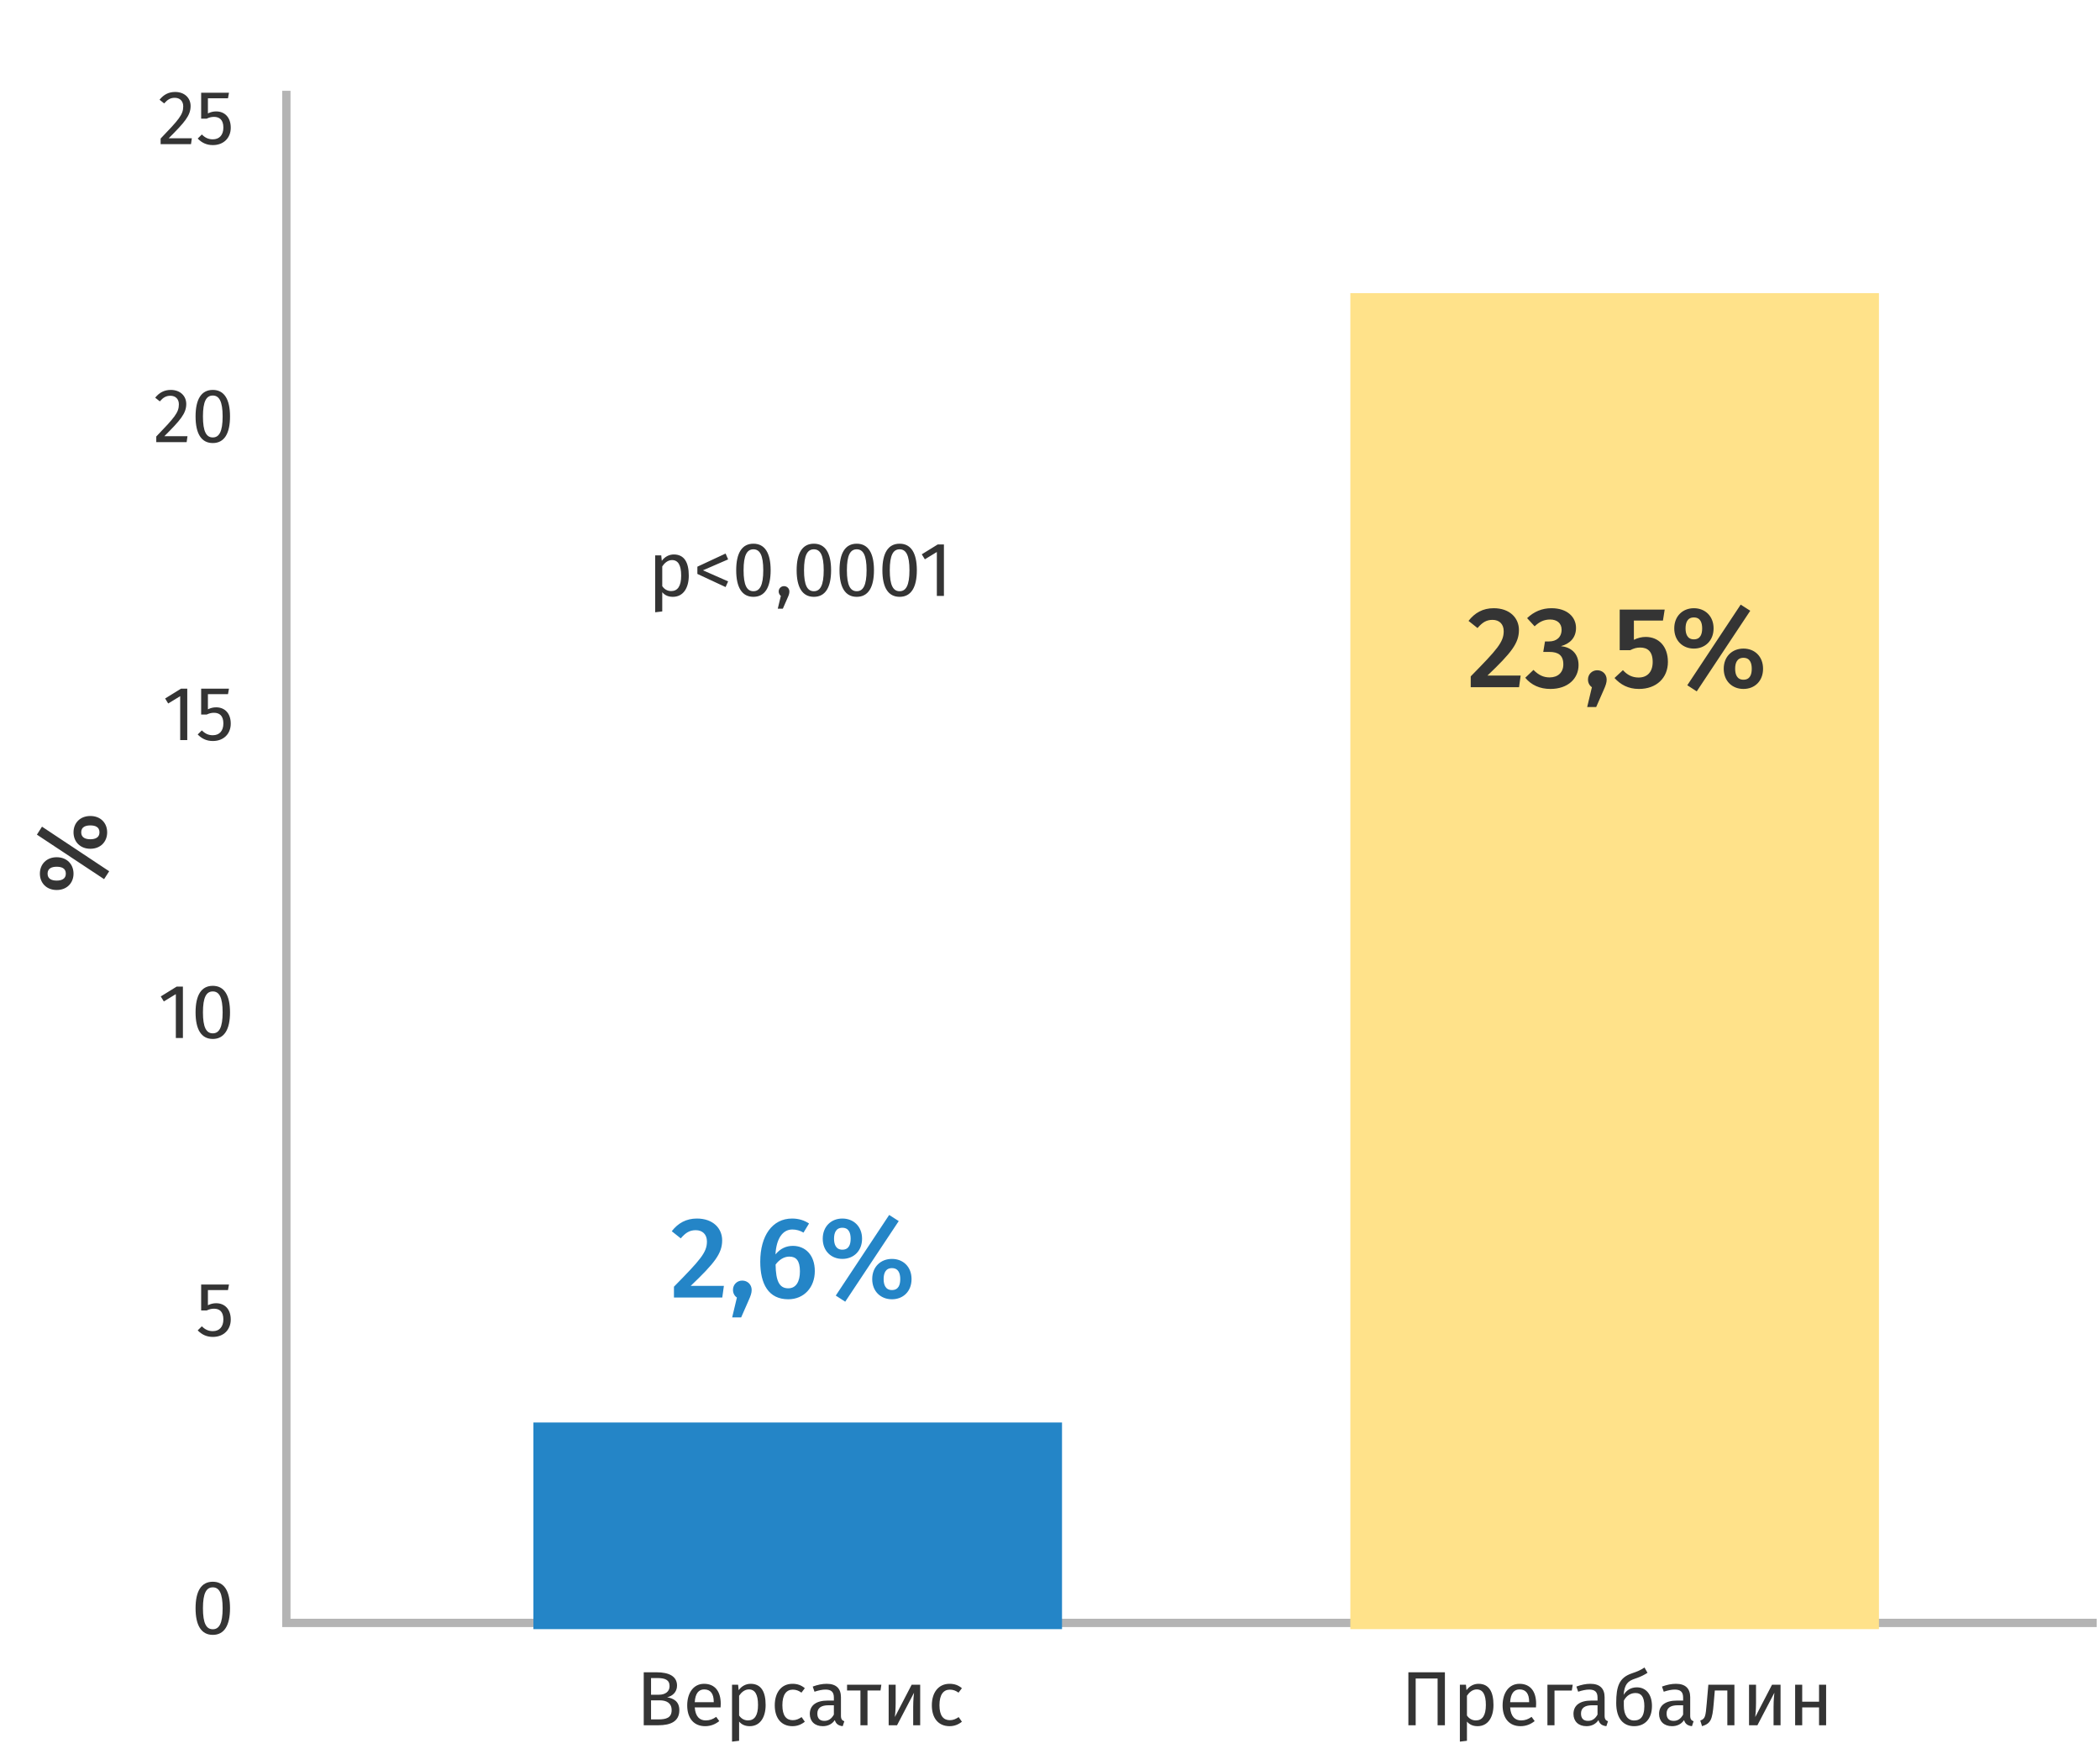<svg width="437" height="365" viewBox="0 0 437 365" fill="none" xmlns="http://www.w3.org/2000/svg">
<path d="M36.449 19.136C35.105 19.136 34.065 19.68 33.201 20.752L34.161 21.52C34.881 20.704 35.473 20.352 36.369 20.352C37.409 20.352 38.129 21.008 38.129 22.128C38.129 23.872 37.201 24.896 33.425 28.832V30H39.745L39.921 28.768H35.105C38.385 25.488 39.665 24.064 39.665 22.064C39.665 20.4 38.417 19.136 36.449 19.136ZM47.651 19.296H41.859V24.688H43.011C43.523 24.448 43.955 24.32 44.531 24.32C45.635 24.32 46.483 24.896 46.483 26.544C46.483 28.112 45.635 28.992 44.291 28.992C43.363 28.992 42.675 28.656 42.003 27.984L41.139 28.832C41.971 29.68 42.947 30.192 44.307 30.192C46.531 30.192 48.019 28.704 48.019 26.576C48.019 24.448 46.787 23.184 44.979 23.184C44.403 23.184 43.827 23.312 43.267 23.6V20.448H47.443L47.651 19.296ZM35.543 81.136C34.199 81.136 33.159 81.68 32.295 82.752L33.255 83.52C33.975 82.704 34.567 82.352 35.463 82.352C36.503 82.352 37.223 83.008 37.223 84.128C37.223 85.872 36.295 86.896 32.519 90.832V92H38.839L39.015 90.768H34.199C37.479 87.488 38.759 86.064 38.759 84.064C38.759 82.4 37.511 81.136 35.543 81.136ZM44.281 81.136C41.881 81.136 40.697 83.104 40.697 86.656C40.697 90.208 41.881 92.192 44.281 92.192C46.681 92.192 47.865 90.208 47.865 86.656C47.865 83.12 46.681 81.136 44.281 81.136ZM44.281 82.304C45.609 82.304 46.329 83.52 46.329 86.656C46.329 89.808 45.609 91.024 44.281 91.024C42.937 91.024 42.233 89.808 42.233 86.656C42.233 83.52 42.937 82.304 44.281 82.304ZM38.969 143.296H37.673L34.361 145.344L35.001 146.384L37.497 144.864V154H38.969V143.296ZM47.651 143.296H41.859V148.688H43.011C43.523 148.448 43.955 148.32 44.531 148.32C45.635 148.32 46.483 148.896 46.483 150.544C46.483 152.112 45.635 152.992 44.291 152.992C43.363 152.992 42.675 152.656 42.003 151.984L41.139 152.832C41.971 153.68 42.947 154.192 44.307 154.192C46.531 154.192 48.019 152.704 48.019 150.576C48.019 148.448 46.787 147.184 44.979 147.184C44.403 147.184 43.827 147.312 43.267 147.6V144.448H47.443L47.651 143.296ZM38.063 205.296H36.767L33.455 207.344L34.095 208.384L36.591 206.864V216H38.063V205.296ZM44.281 205.136C41.881 205.136 40.697 207.104 40.697 210.656C40.697 214.208 41.881 216.192 44.281 216.192C46.681 216.192 47.865 214.208 47.865 210.656C47.865 207.12 46.681 205.136 44.281 205.136ZM44.281 206.304C45.609 206.304 46.329 207.52 46.329 210.656C46.329 213.808 45.609 215.024 44.281 215.024C42.937 215.024 42.233 213.808 42.233 210.656C42.233 207.52 42.937 206.304 44.281 206.304ZM47.651 267.296H41.859V272.688H43.011C43.523 272.448 43.955 272.32 44.531 272.32C45.635 272.32 46.483 272.896 46.483 274.544C46.483 276.112 45.635 276.992 44.291 276.992C43.363 276.992 42.675 276.656 42.003 275.984L41.139 276.832C41.971 277.68 42.947 278.192 44.307 278.192C46.531 278.192 48.019 276.704 48.019 274.576C48.019 272.448 46.787 271.184 44.979 271.184C44.403 271.184 43.827 271.312 43.267 271.6V268.448H47.443L47.651 267.296ZM44.281 329.136C41.881 329.136 40.697 331.104 40.697 334.656C40.697 338.208 41.881 340.192 44.281 340.192C46.681 340.192 47.865 338.208 47.865 334.656C47.865 331.12 46.681 329.136 44.281 329.136ZM44.281 330.304C45.609 330.304 46.329 331.52 46.329 334.656C46.329 337.808 45.609 339.024 44.281 339.024C42.937 339.024 42.233 337.808 42.233 334.656C42.233 331.52 42.937 330.304 44.281 330.304Z" fill="#343434"/>
<path d="M7.68 173.677L21.66 182.937L22.72 181.297L8.74 172.017L7.68 173.677ZM8.3 181.797C8.3 183.717 9.66 185.197 11.8 185.197C13.94 185.197 15.3 183.717 15.3 181.797C15.3 179.857 13.94 178.377 11.8 178.377C9.66 178.377 8.3 179.857 8.3 181.797ZM9.9 181.797C9.9 180.637 10.86 180.357 11.8 180.357C12.76 180.357 13.7 180.637 13.7 181.797C13.7 182.937 12.74 183.237 11.8 183.237C10.84 183.237 9.9 182.937 9.9 181.797ZM15.3 173.197C15.3 175.137 16.66 176.617 18.8 176.617C20.94 176.617 22.3 175.137 22.3 173.197C22.3 171.257 20.94 169.797 18.8 169.797C16.66 169.797 15.3 171.257 15.3 173.197ZM16.9 173.197C16.9 172.037 17.86 171.757 18.8 171.757C19.76 171.757 20.7 172.037 20.7 173.197C20.7 174.337 19.74 174.637 18.8 174.637C17.84 174.637 16.9 174.337 16.9 173.197Z" fill="#343434"/>
<path d="M138.823 353.176C139.895 352.952 140.887 352.12 140.887 350.76C140.887 348.84 139.287 347.976 136.567 347.976H133.959V359H136.999C139.559 359 141.367 358.2 141.367 355.864C141.367 353.992 140.103 353.4 138.823 353.176ZM136.727 349.176C138.359 349.176 139.335 349.512 139.335 350.872C139.335 352.04 138.375 352.648 137.143 352.648H135.479V349.176H136.727ZM136.999 357.784H135.479V353.816H137.287C138.615 353.816 139.767 354.312 139.767 355.864C139.767 357.464 138.599 357.784 136.999 357.784ZM149.982 354.536C149.982 351.96 148.782 350.376 146.51 350.376C144.334 350.376 143.006 352.248 143.006 354.872C143.006 357.544 144.382 359.192 146.734 359.192C147.902 359.192 148.846 358.792 149.678 358.136L149.038 357.256C148.302 357.768 147.678 357.992 146.846 357.992C145.63 357.992 144.718 357.24 144.574 355.288H149.95C149.966 355.096 149.982 354.824 149.982 354.536ZM148.526 354.2H144.574C144.686 352.328 145.422 351.544 146.542 351.544C147.87 351.544 148.526 352.456 148.526 354.104V354.2ZM156.205 350.376C155.245 350.376 154.333 350.84 153.709 351.704L153.597 350.568H152.333V362.408L153.805 362.232V358.232C154.349 358.888 155.101 359.192 156.013 359.192C158.189 359.192 159.325 357.336 159.325 354.776C159.325 352.12 158.445 350.376 156.205 350.376ZM155.661 357.992C154.893 357.992 154.237 357.624 153.805 356.968V352.856C154.253 352.184 154.941 351.544 155.837 351.544C157.101 351.544 157.741 352.584 157.741 354.776C157.741 356.984 157.005 357.992 155.661 357.992ZM164.905 350.376C162.617 350.376 161.225 352.168 161.225 354.856C161.225 357.576 162.633 359.192 164.905 359.192C165.881 359.192 166.729 358.872 167.481 358.264L166.809 357.304C166.169 357.72 165.673 357.944 164.969 357.944C163.641 357.944 162.809 357.032 162.809 354.824C162.809 352.632 163.641 351.592 164.969 351.592C165.673 351.592 166.201 351.8 166.777 352.216L167.481 351.288C166.697 350.632 165.897 350.376 164.905 350.376ZM174.997 357.032V353.176C174.997 351.416 174.069 350.376 172.037 350.376C171.093 350.376 170.165 350.568 169.125 350.952L169.493 352.024C170.357 351.736 171.141 351.576 171.765 351.576C172.933 351.576 173.525 352.024 173.525 353.24V353.864H172.229C169.877 353.864 168.517 354.84 168.517 356.648C168.517 358.152 169.525 359.192 171.205 359.192C172.229 359.192 173.125 358.808 173.717 357.928C173.973 358.76 174.517 359.096 175.365 359.192L175.701 358.168C175.269 358.008 174.997 357.768 174.997 357.032ZM171.541 358.088C170.581 358.088 170.085 357.56 170.085 356.568C170.085 355.416 170.869 354.84 172.421 354.84H173.525V356.776C173.045 357.656 172.405 358.088 171.541 358.088ZM183.404 350.568H176.268V351.768H179.052V359H180.524V351.768H183.228L183.404 350.568ZM191.486 350.568H189.71L186.222 357.288C186.254 357.08 186.382 355.688 186.382 354.376V350.568H184.926V359H186.67L190.206 352.232C190.174 352.424 190.03 353.704 190.03 355.192V359H191.486V350.568ZM197.592 350.376C195.304 350.376 193.912 352.168 193.912 354.856C193.912 357.576 195.32 359.192 197.592 359.192C198.568 359.192 199.416 358.872 200.168 358.264L199.496 357.304C198.856 357.72 198.36 357.944 197.656 357.944C196.328 357.944 195.496 357.032 195.496 354.824C195.496 352.632 196.328 351.592 197.656 351.592C198.36 351.592 198.888 351.8 199.464 352.216L200.168 351.288C199.384 350.632 198.584 350.376 197.592 350.376Z" fill="#343434"/>
<path d="M140.212 115.376C139.252 115.376 138.34 115.84 137.716 116.704L137.604 115.568H136.34V127.408L137.812 127.232V123.232C138.356 123.888 139.108 124.192 140.02 124.192C142.196 124.192 143.332 122.336 143.332 119.776C143.332 117.12 142.452 115.376 140.212 115.376ZM139.668 122.992C138.9 122.992 138.244 122.624 137.812 121.968V117.856C138.26 117.184 138.948 116.544 139.844 116.544C141.108 116.544 141.748 117.584 141.748 119.776C141.748 121.984 141.012 122.992 139.668 122.992ZM150.992 115.184L145.12 117.92V119.424L150.992 122.16L151.52 120.976L146.288 118.672L151.52 116.4L150.992 115.184ZM156.784 113.136C154.384 113.136 153.2 115.104 153.2 118.656C153.2 122.208 154.384 124.192 156.784 124.192C159.184 124.192 160.368 122.208 160.368 118.656C160.368 115.12 159.184 113.136 156.784 113.136ZM156.784 114.304C158.112 114.304 158.832 115.52 158.832 118.656C158.832 121.808 158.112 123.024 156.784 123.024C155.44 123.024 154.736 121.808 154.736 118.656C154.736 115.52 155.44 114.304 156.784 114.304ZM163.146 121.968C162.522 121.968 162.042 122.464 162.042 123.072C162.042 123.456 162.218 123.792 162.49 124L161.85 126.656H162.906L163.978 124.208C164.186 123.744 164.266 123.424 164.266 123.072C164.266 122.464 163.786 121.968 163.146 121.968ZM169.362 113.136C166.962 113.136 165.778 115.104 165.778 118.656C165.778 122.208 166.962 124.192 169.362 124.192C171.762 124.192 172.946 122.208 172.946 118.656C172.946 115.12 171.762 113.136 169.362 113.136ZM169.362 114.304C170.69 114.304 171.41 115.52 171.41 118.656C171.41 121.808 170.69 123.024 169.362 123.024C168.018 123.024 167.314 121.808 167.314 118.656C167.314 115.52 168.018 114.304 169.362 114.304ZM178.284 113.136C175.884 113.136 174.7 115.104 174.7 118.656C174.7 122.208 175.884 124.192 178.284 124.192C180.684 124.192 181.868 122.208 181.868 118.656C181.868 115.12 180.684 113.136 178.284 113.136ZM178.284 114.304C179.612 114.304 180.332 115.52 180.332 118.656C180.332 121.808 179.612 123.024 178.284 123.024C176.94 123.024 176.236 121.808 176.236 118.656C176.236 115.52 176.94 114.304 178.284 114.304ZM187.206 113.136C184.806 113.136 183.622 115.104 183.622 118.656C183.622 122.208 184.806 124.192 187.206 124.192C189.606 124.192 190.79 122.208 190.79 118.656C190.79 115.12 189.606 113.136 187.206 113.136ZM187.206 114.304C188.534 114.304 189.254 115.52 189.254 118.656C189.254 121.808 188.534 123.024 187.206 123.024C185.862 123.024 185.158 121.808 185.158 118.656C185.158 115.52 185.862 114.304 187.206 114.304ZM196.426 113.296H195.13L191.818 115.344L192.458 116.384L194.954 114.864V124H196.426V113.296Z" fill="#343434"/>
<path d="M300.677 347.976H293.077V359H294.597V349.272H299.157V359H300.677V347.976ZM307.665 350.376C306.705 350.376 305.793 350.84 305.169 351.704L305.057 350.568H303.793V362.408L305.265 362.232V358.232C305.809 358.888 306.561 359.192 307.473 359.192C309.649 359.192 310.785 357.336 310.785 354.776C310.785 352.12 309.905 350.376 307.665 350.376ZM307.121 357.992C306.353 357.992 305.697 357.624 305.265 356.968V352.856C305.713 352.184 306.401 351.544 307.297 351.544C308.561 351.544 309.201 352.584 309.201 354.776C309.201 356.984 308.465 357.992 307.121 357.992ZM319.661 354.536C319.661 351.96 318.461 350.376 316.189 350.376C314.013 350.376 312.685 352.248 312.685 354.872C312.685 357.544 314.061 359.192 316.413 359.192C317.581 359.192 318.525 358.792 319.357 358.136L318.717 357.256C317.981 357.768 317.357 357.992 316.525 357.992C315.309 357.992 314.397 357.24 314.253 355.288H319.629C319.645 355.096 319.661 354.824 319.661 354.536ZM318.205 354.2H314.253C314.365 352.328 315.101 351.544 316.221 351.544C317.549 351.544 318.205 352.456 318.205 354.104V354.2ZM323.484 359V351.784H327.084L327.276 350.568H322.012V359H323.484ZM333.911 357.032V353.176C333.911 351.416 332.983 350.376 330.951 350.376C330.007 350.376 329.079 350.568 328.039 350.952L328.407 352.024C329.271 351.736 330.055 351.576 330.679 351.576C331.847 351.576 332.439 352.024 332.439 353.24V353.864H331.143C328.791 353.864 327.431 354.84 327.431 356.648C327.431 358.152 328.439 359.192 330.119 359.192C331.143 359.192 332.039 358.808 332.631 357.928C332.887 358.76 333.431 359.096 334.279 359.192L334.615 358.168C334.183 358.008 333.911 357.768 333.911 357.032ZM330.455 358.088C329.495 358.088 328.999 357.56 328.999 356.568C328.999 355.416 329.783 354.84 331.335 354.84H332.439V356.776C331.959 357.656 331.319 358.088 330.455 358.088ZM340.614 351.112C339.382 351.112 338.438 351.736 337.862 352.68C338.07 350.392 338.774 349.8 340.246 349.304C341.478 348.904 342.23 348.472 342.838 348.088L342.214 346.984C341.398 347.528 340.774 347.8 339.542 348.216C336.982 349.096 336.326 350.856 336.326 354.36C336.326 357.736 337.91 359.192 340.054 359.192C342.262 359.192 343.766 357.704 343.766 354.984C343.766 352.568 342.518 351.112 340.614 351.112ZM340.054 358.008C338.726 358.008 337.91 356.904 337.91 354.904V353.88C338.486 352.776 339.398 352.296 340.342 352.296C341.478 352.296 342.182 353.016 342.182 355.032C342.182 357.416 341.19 358.008 340.054 358.008ZM351.723 357.032V353.176C351.723 351.416 350.795 350.376 348.763 350.376C347.819 350.376 346.891 350.568 345.851 350.952L346.219 352.024C347.083 351.736 347.867 351.576 348.491 351.576C349.659 351.576 350.251 352.024 350.251 353.24V353.864H348.955C346.603 353.864 345.243 354.84 345.243 356.648C345.243 358.152 346.251 359.192 347.931 359.192C348.955 359.192 349.851 358.808 350.443 357.928C350.699 358.76 351.243 359.096 352.091 359.192L352.427 358.168C351.995 358.008 351.723 357.768 351.723 357.032ZM348.267 358.088C347.307 358.088 346.811 357.56 346.811 356.568C346.811 355.416 347.595 354.84 349.147 354.84H350.251V356.776C349.771 357.656 349.131 358.088 348.267 358.088ZM355.499 350.568L355.163 354.424C354.923 357.208 354.859 357.64 353.819 358.024L354.187 359.192C356.011 358.632 356.331 357.8 356.603 354.584L356.843 351.768H359.451V359H360.923V350.568H355.499ZM370.525 350.568H368.749L365.261 357.288C365.293 357.08 365.421 355.688 365.421 354.376V350.568H363.965V359H365.709L369.245 352.232C369.213 352.424 369.069 353.704 369.069 355.192V359H370.525V350.568ZM378.535 359H380.007V350.568H378.535V354.104H375.031V350.568H373.559V359H375.031V355.288H378.535V359Z" fill="#343434"/>
<path d="M59.592 18.895V337.705H436.313" stroke="#B4B4B4" stroke-width="1.728"/>
<path d="M111 296H221V339H111V296Z" fill="#2485C7"/>
<path d="M281 61H391V339H281V61Z" fill="#FFE28A"/>
<path d="M310.826 126.56C308.594 126.56 306.89 127.52 305.594 129.2L307.466 130.688C308.474 129.512 309.314 128.984 310.586 128.984C311.978 128.984 312.914 129.848 312.914 131.336C312.914 133.616 311.57 135.128 306.05 140.744V143H316.106L316.442 140.576H309.53C314.522 135.824 316.082 133.832 316.082 131.096C316.082 128.576 314.162 126.56 310.826 126.56ZM322.849 126.56C320.905 126.56 319.225 127.256 317.785 128.624L319.345 130.328C320.353 129.368 321.337 128.912 322.585 128.912C324.025 128.912 324.961 129.704 324.961 131.024C324.961 132.608 323.881 133.472 322.369 133.472H321.505L321.145 135.656H322.417C324.241 135.656 325.321 136.328 325.321 138.248C325.321 139.928 324.193 140.96 322.465 140.96C321.193 140.96 320.185 140.48 319.105 139.4L317.401 141.032C318.649 142.544 320.425 143.36 322.633 143.36C326.329 143.36 328.489 141.152 328.489 138.392C328.489 135.896 326.833 134.648 324.817 134.456C326.713 133.952 327.961 132.68 327.961 130.664C327.961 128.432 326.185 126.56 322.849 126.56ZM332.372 139.472C331.292 139.472 330.452 140.312 330.452 141.392C330.452 142.064 330.74 142.64 331.268 143L330.284 147.128H332.156L333.716 143.576C334.148 142.616 334.34 142.04 334.34 141.416C334.34 140.312 333.5 139.472 332.372 139.472ZM346.412 126.848H337.052V135.296H339.236C339.98 134.912 340.58 134.744 341.324 134.744C342.812 134.744 343.916 135.512 343.916 137.744C343.916 139.832 342.788 140.984 340.988 140.984C339.644 140.984 338.612 140.432 337.724 139.448L335.972 141.08C337.22 142.448 338.804 143.36 341.06 143.36C344.708 143.36 347.084 141.056 347.084 137.744C347.084 134.456 345.14 132.536 342.452 132.536C341.66 132.536 340.82 132.728 340.004 133.136V129.128H346.052L346.412 126.848ZM362.228 125.816L351.116 142.592L353.084 143.864L364.22 127.088L362.228 125.816ZM352.484 126.56C350.18 126.56 348.404 128.192 348.404 130.76C348.404 133.328 350.18 134.96 352.484 134.96C354.812 134.96 356.588 133.328 356.588 130.76C356.588 128.192 354.812 126.56 352.484 126.56ZM352.484 128.48C353.876 128.48 354.212 129.632 354.212 130.76C354.212 131.912 353.876 133.04 352.484 133.04C351.116 133.04 350.756 131.888 350.756 130.76C350.756 129.608 351.116 128.48 352.484 128.48ZM362.804 134.96C360.476 134.96 358.7 136.592 358.7 139.16C358.7 141.728 360.476 143.36 362.804 143.36C365.132 143.36 366.884 141.728 366.884 139.16C366.884 136.592 365.132 134.96 362.804 134.96ZM362.804 136.88C364.196 136.88 364.532 138.032 364.532 139.16C364.532 140.312 364.196 141.44 362.804 141.44C361.436 141.44 361.076 140.288 361.076 139.16C361.076 138.008 361.436 136.88 362.804 136.88Z" fill="#343434"/>
<path d="M145.022 253.56C142.79 253.56 141.086 254.52 139.79 256.2L141.662 257.688C142.67 256.512 143.51 255.984 144.782 255.984C146.174 255.984 147.11 256.848 147.11 258.336C147.11 260.616 145.766 262.128 140.246 267.744V270H150.302L150.638 267.576H143.726C148.718 262.824 150.278 260.832 150.278 258.096C150.278 255.576 148.358 253.56 145.022 253.56ZM154.45 266.472C153.37 266.472 152.53 267.312 152.53 268.392C152.53 269.064 152.818 269.64 153.346 270L152.362 274.128H154.234L155.794 270.576C156.226 269.616 156.418 269.04 156.418 268.416C156.418 267.312 155.578 266.472 154.45 266.472ZM164.997 259.248C163.629 259.248 162.405 259.776 161.373 261.024C161.541 257.784 162.837 255.84 164.877 255.84C165.741 255.84 166.509 256.08 167.205 256.488L168.357 254.592C167.421 253.968 166.245 253.56 164.829 253.56C160.725 253.56 158.205 257.136 158.205 262.536C158.205 267.168 159.909 270.36 164.037 270.36C167.301 270.36 169.557 267.888 169.557 264.504C169.557 261.072 167.517 259.248 164.997 259.248ZM164.037 268.08C162.189 268.08 161.445 266.592 161.397 263.136C162.141 262.128 163.149 261.48 164.253 261.48C165.621 261.48 166.461 262.248 166.461 264.552C166.461 266.664 165.669 268.08 164.037 268.08ZM185.032 252.816L173.92 269.592L175.888 270.864L187.024 254.088L185.032 252.816ZM175.288 253.56C172.984 253.56 171.208 255.192 171.208 257.76C171.208 260.328 172.984 261.96 175.288 261.96C177.616 261.96 179.392 260.328 179.392 257.76C179.392 255.192 177.616 253.56 175.288 253.56ZM175.288 255.48C176.68 255.48 177.016 256.632 177.016 257.76C177.016 258.912 176.68 260.04 175.288 260.04C173.92 260.04 173.56 258.888 173.56 257.76C173.56 256.608 173.92 255.48 175.288 255.48ZM185.608 261.96C183.28 261.96 181.504 263.592 181.504 266.16C181.504 268.728 183.28 270.36 185.608 270.36C187.936 270.36 189.688 268.728 189.688 266.16C189.688 263.592 187.936 261.96 185.608 261.96ZM185.608 263.88C187 263.88 187.336 265.032 187.336 266.16C187.336 267.312 187 268.44 185.608 268.44C184.24 268.44 183.88 267.288 183.88 266.16C183.88 265.008 184.24 263.88 185.608 263.88Z" fill="#2485C7"/>
</svg>
